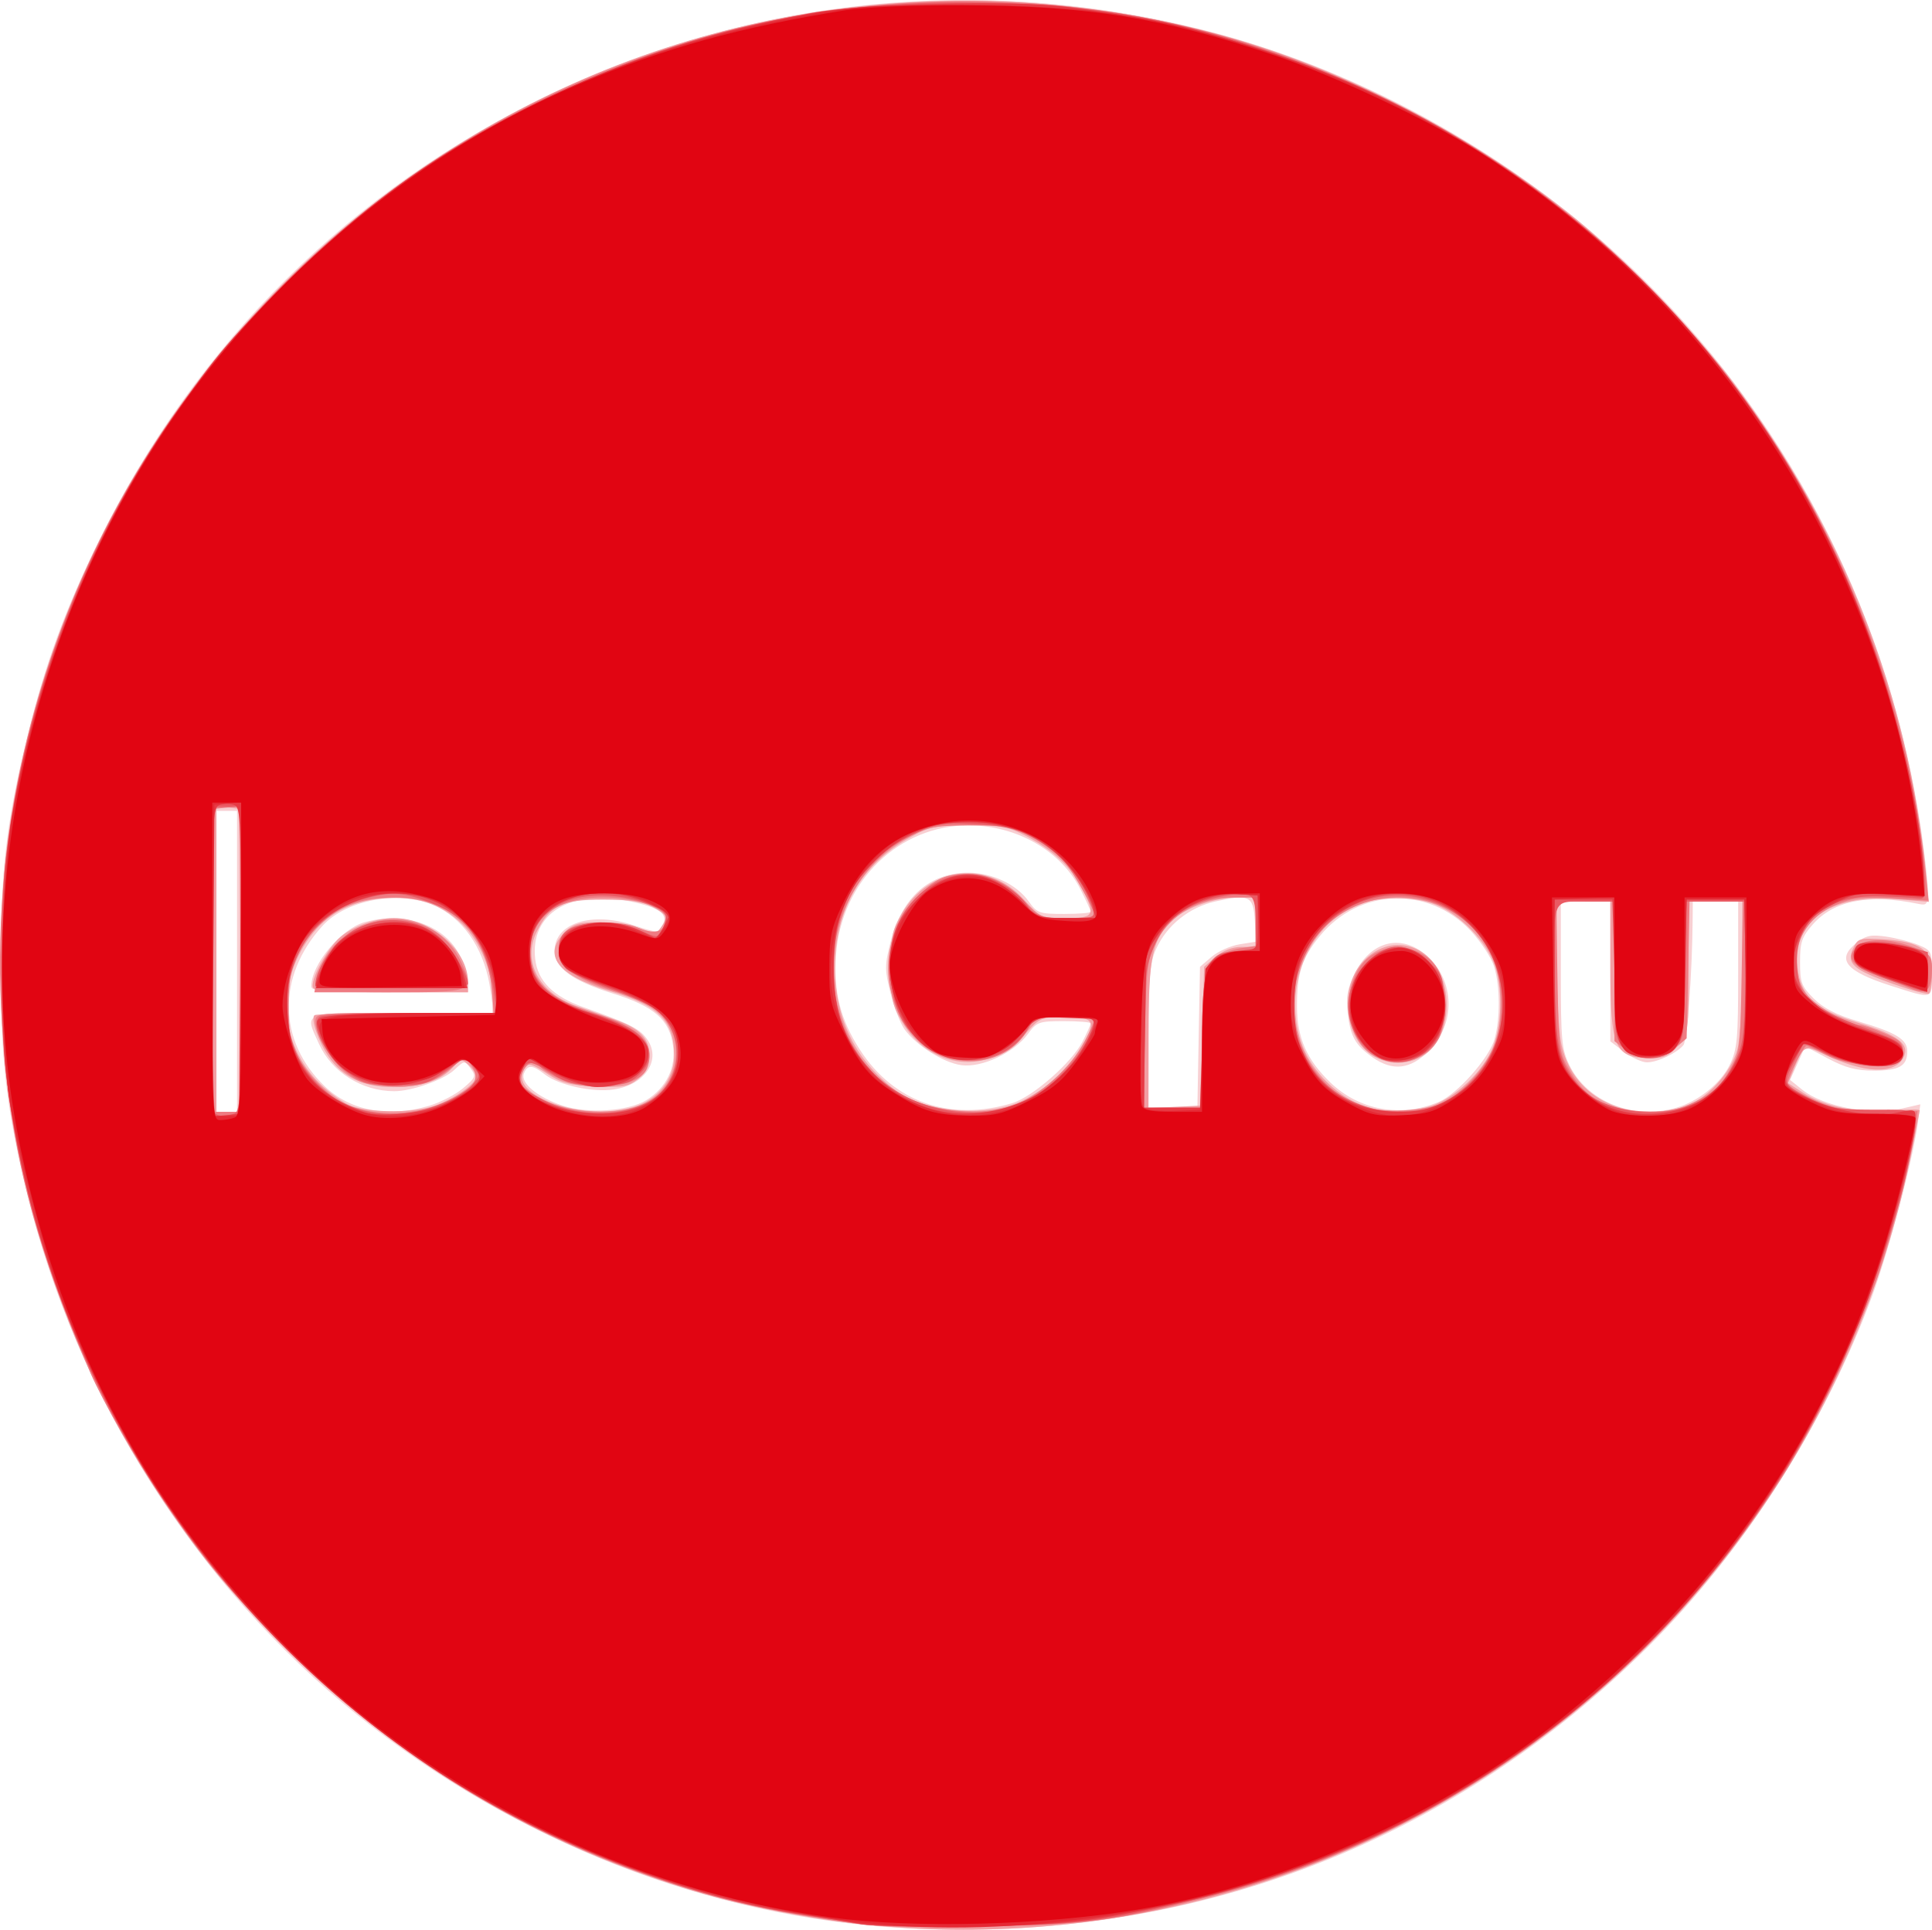 <?xml version="1.0" encoding="UTF-8" standalone="no"?> <svg xmlns:dc="http://purl.org/dc/elements/1.1/" xmlns:cc="http://creativecommons.org/ns#" xmlns:rdf="http://www.w3.org/1999/02/22-rdf-syntax-ns#" xmlns:svg="http://www.w3.org/2000/svg" xmlns="http://www.w3.org/2000/svg" xmlns:sodipodi="http://sodipodi.sourceforge.net/DTD/sodipodi-0.dtd" xmlns:inkscape="http://www.inkscape.org/namespaces/inkscape" width="380.71mm" height="380.346mm" viewBox="0 0 380.71 380.346" version="1.1" id="svg8" sodipodi:docname="crous svg.svg" inkscape:version="0.92.3 (2405546, 2018-03-11)"><defs id="defs2"></defs><g inkscape:label="Calque 1" inkscape:groupmode="layer" id="layer1" transform="translate(367.448,31.707)"><g id="g1081" transform="translate(-263.827,7.56)"><path style="fill:#f8cfd2;stroke-width:0.813" d="M 74.333,340.756 C 36.036,338.624 -2.061,323.753 -33.171,298.791 -64.866,273.361 -88.499,236.061 -98.244,196.085 c -4.177,-17.134 -5.228,-26.189 -5.228,-45.056 0,-18.832 1.052,-27.925 5.197,-44.929 3.514,-14.416 7.351,-24.931 14.151,-38.774 C -65.013,28.417 -34.358,-1.98 4.445,-20.493 45.086,-39.884 89.809,-44.368 133.313,-33.413 c 32.203,8.109 63.368,25.806 87.247,49.543 29.391,29.216 48.328,66.986 54.446,108.592 0.698,4.75 1.27,9.968 1.27,11.596 0,2.638 -0.198,2.918 -1.828,2.581 -9.803,-2.024 -16.695,-0.691 -20.839,4.029 -2.177,2.48 -2.524,3.497 -2.524,7.397 0,4.037 0.289,4.812 2.694,7.217 1.907,1.907 4.459,3.217 8.736,4.485 7.533,2.233 9.699,3.556 9.699,5.923 0,2.887 -1.575,3.801 -6.549,3.801 -3.533,0 -5.638,-0.554 -9.08,-2.391 l -4.481,-2.391 -1.491,3.308 -1.491,3.308 2.405,1.935 c 4.153,3.341 13.588,5.104 19.74,3.688 l 3.52,-0.81 -0.574,4.195 c -0.944,6.891 -5.703,24.839 -8.881,33.49 -9.293,25.297 -25.504,50.671 -44.304,69.346 -39.271,39.01 -90.786,58.441 -146.691,55.328 z M -56.91,150.217 v -29.662 h -2.032 -2.032 v 29.662 29.662 h 2.032 2.032 z m 37.844,28.47 c 2.204,-0.655 5.217,-2.209 6.696,-3.454 2.479,-2.087 2.595,-2.389 1.488,-3.888 -1.193,-1.615 -1.214,-1.613 -3.2,0.253 -2.129,2 -8.385,4.219 -11.872,4.212 -6.342,-0.014 -12.272,-3.743 -14.799,-9.307 -2.926,-6.442 -3.768,-6.128 16.427,-6.128 h 17.955 l -0.573,-4.266 C -7.975,148.446 -11.671,142.508 -17.224,139.599 c -6.823,-3.575 -17.96,-1.791 -22.892,3.668 -8.979,9.939 -8.776,22.688 0.503,31.594 5.023,4.821 12.511,6.216 20.546,3.827 z m -23.216,-23.541 c 0,-4.319 5.858,-11.355 10.536,-12.654 7.645,-2.124 15.313,0.405 18.499,6.1 1,1.788 1.824,4.256 1.832,5.485 l 0.013,2.235 h -15.44 c -12.872,0 -15.44,-0.194 -15.44,-1.166 z m 66.042,22.412 c 3.896,-2.408 5.832,-6.336 5.253,-10.656 -0.695,-5.184 -3.685,-7.796 -11.827,-10.335 -8.03,-2.504 -11.521,-5.056 -11.521,-8.422 0,-5.429 7.222,-7.784 15.525,-5.062 4.865,1.595 4.872,1.595 5.747,-0.04 1.169,-2.184 -0.573,-3.434 -6.497,-4.664 -11.706,-2.43 -19.609,2.394 -18.599,11.353 0.492,4.368 3.507,7.391 9.48,9.507 8.934,3.165 10.976,4.177 12.471,6.179 3.042,4.075 -0.181,9.109 -6.433,10.046 -4.204,0.63 -10.915,-0.835 -13.64,-2.979 -2.438,-1.918 -3.413,-1.949 -4.111,-0.129 -0.709,1.847 2.775,4.708 7.684,6.312 4.983,1.628 12.903,1.094 16.47,-1.111 z m 72.05,0.617 c 4.029,-1.207 11.765,-7.979 13.904,-12.171 0.877,-1.719 1.595,-3.323 1.595,-3.565 0,-0.241 -2.366,-0.439 -5.258,-0.439 -4.94,0 -5.37,0.152 -7.111,2.521 -2.738,3.725 -9.068,6.7 -13.104,6.159 -3.524,-0.473 -8.854,-3.828 -11.205,-7.054 -0.814,-1.117 -2.058,-4.317 -2.765,-7.111 -1.172,-4.637 -1.171,-5.521 0.012,-10.158 2.237,-8.767 7.674,-13.608 15.286,-13.611 4.714,-0.002 9.532,2.286 11.941,5.669 1.636,2.297 2.087,2.456 6.976,2.456 2.875,0 5.227,-0.195 5.227,-0.433 0,-0.238 -0.896,-2.202 -1.992,-4.364 -3.873,-7.643 -12.534,-12.627 -21.993,-12.657 -13.842,-0.044 -25.166,10.985 -26.206,25.522 -0.52,7.267 0.861,12.738 4.723,18.714 6.661,10.306 17.726,14.19 29.969,10.522 z m 84.101,-0.257 c 3.615,-1.525 9.935,-8.646 10.965,-12.356 1.152,-4.15 1.119,-10.31 -0.076,-14.3 -0.529,-1.764 -2.631,-4.975 -4.673,-7.136 -8.361,-8.849 -21.932,-8.338 -29.681,1.119 -3.517,4.292 -4.511,7.373 -4.487,13.906 0.022,6.135 1.94,10.486 6.588,14.953 5.711,5.488 13.92,6.954 21.364,3.814 z m -13.072,-8.79 c -3.414,-2.425 -4.338,-4.078 -4.891,-8.747 -0.365,-3.078 -0.071,-4.748 1.348,-7.68 3.145,-6.496 9.181,-8.038 14.204,-3.628 5.596,4.914 5.795,13.459 0.436,18.818 -3.643,3.643 -7.158,4.035 -11.097,1.237 z m 59.8,9.957 c 4.404,-1.263 8.81,-4.793 10.601,-8.493 1.472,-3.041 1.654,-4.995 1.654,-17.788 v -14.371 h -4.47 -4.47 l -0.029,3.454 c -0.09,10.663 -1.062,23.912 -1.821,24.839 -1.297,1.584 -5.13,3.4 -7.175,3.4 -0.986,0 -3.015,-0.933 -4.51,-2.073 l -2.718,-2.073 v -13.774 -13.774 h -4.876 -4.876 v 14.371 c 0,12.828 0.179,14.741 1.666,17.813 3.513,7.257 12.55,10.897 21.023,8.467 z m -94.052,-13.906 0.257,-13.887 2.277,-1.957 c 1.252,-1.076 3.738,-2.19 5.524,-2.476 l 3.247,-0.519 -0.242,-4.149 c -0.285,-4.889 -1.083,-5.277 -7.774,-3.78 -5.172,1.157 -9.538,4.659 -11.675,9.361 -1.246,2.742 -1.483,5.477 -1.498,17.276 l -0.018,14.018 h 4.822 4.822 z m 136.488,-10.123 c -9.055,-2.887 -10.957,-5.254 -6.829,-8.501 1.844,-1.45 2.847,-1.655 5.892,-1.201 2.018,0.301 4.858,1.042 6.311,1.648 2.53,1.054 2.641,1.289 2.641,5.611 0,5.198 0.322,5.1 -8.014,2.443 z" id="path1095" inkscape:connector-curvature="0"></path><path style="fill:#f29ea3;stroke-width:0.813" d="M 75.145,340.743 C 7.546,336.789 -53.31,296.388 -83.927,235.139 c -8.765,-17.534 -15.501,-39.569 -18.19,-59.505 -1.773,-13.143 -1.778,-36.028 -0.011,-49.123 C -94.638,71.001 -63.436,21.8 -16.278,-8.861 27.593,-37.385 81.186,-46.16 133.25,-33.343 c 25.124,6.185 52.13,19.819 73.545,37.13 8.991,7.268 24.151,23.004 31.071,32.253 21.79,29.12 34.5,61.497 38.053,96.936 l 0.553,5.513 -6.475,-0.54 c -13.267,-1.106 -20.881,4.619 -19.269,14.492 0.792,4.853 3.958,7.494 11.881,9.911 7.871,2.401 10.244,4.25 8.833,6.886 -1.789,3.344 -7.832,3.053 -15.714,-0.755 -3.711,-1.793 -3.962,-1.676 -5.75,2.673 l -1.258,3.06 3.011,1.933 c 4.26,2.735 10.736,4.034 17.346,3.48 3.066,-0.257 5.575,-0.272 5.575,-0.033 0,0.239 -0.754,4.149 -1.676,8.689 -18.896,93.071 -103.145,157.998 -197.829,152.46 z m -131.436,-190.73 -0.213,-29.865 -2.235,-0.257 -2.235,-0.257 v 30.122 30.122 h 2.448 2.448 z m 38.255,28.693 c 3.894,-1.374 8.259,-4.419 8.259,-5.762 0,-0.517 -0.672,-1.548 -1.493,-2.292 -1.4,-1.267 -1.591,-1.242 -3.047,0.393 -2.361,2.649 -6.255,3.958 -11.779,3.958 -5.876,0 -9.966,-1.928 -12.769,-6.018 -2.005,-2.926 -3.544,-7.4 -2.802,-8.143 0.257,-0.257 8.269,-0.467 17.804,-0.467 h 17.337 v -2.697 c 0,-5.397 -2.426,-11.353 -6.042,-14.835 -4.189,-4.033 -9.167,-5.617 -15.774,-5.018 -6.294,0.571 -10.913,3.07 -14.305,7.738 -6.602,9.086 -5.838,20.882 1.848,28.554 2.089,2.085 5.079,4.197 6.643,4.693 4.119,1.305 12.274,1.252 16.12,-0.105 z m -23.854,-23.23 c -0.794,-1.285 2.698,-7.825 5.385,-10.086 2.504,-2.107 6.999,-3.695 10.481,-3.703 7.226,-0.016 14.622,6.333 14.622,12.551 v 2.072 h -14.986 c -9.38,0 -15.179,-0.312 -15.502,-0.835 z m 63.142,23.449 c 4.733,-1.418 7.979,-5.521 7.979,-10.086 0,-6.873 -3.007,-9.897 -12.695,-12.769 -10.284,-3.049 -13.375,-7.081 -8.877,-11.578 1.68,-1.68 2.773,-1.995 6.934,-1.995 2.716,0 6.291,0.565 7.944,1.256 2.774,1.159 3.085,1.147 4.037,-0.155 1.503,-2.056 1.318,-2.529 -1.609,-4.112 -1.932,-1.045 -4.532,-1.432 -9.689,-1.443 -8.1,-0.017 -10.568,1.179 -13.149,6.371 -2.877,5.788 0.455,12.026 7.796,14.595 1.904,0.666 5.247,1.844 7.43,2.617 5.147,1.822 7.002,3.736 7.002,7.224 0,2.07 -0.574,3.237 -2.235,4.545 -1.936,1.525 -3.057,1.723 -8.389,1.481 -5.13,-0.232 -6.737,-0.664 -9.654,-2.595 -2.782,-1.841 -3.642,-2.091 -4.195,-1.219 -1.197,1.888 -0.745,3.48 1.441,5.073 4.689,3.419 13.645,4.673 19.928,2.791 z m 76.742,-1.318 c 4.743,-2.431 8.35,-5.661 11.013,-9.859 3.606,-5.685 3.249,-6.561 -2.675,-6.561 -4.848,0 -5.056,0.091 -8.062,3.506 -7.107,8.074 -18.612,6.854 -24.147,-2.561 -1.956,-3.328 -2.228,-4.63 -2.228,-10.697 0,-6.067 0.271,-7.369 2.228,-10.697 5.468,-9.302 16.843,-10.589 24.008,-2.715 3.248,3.569 3.453,3.66 8.254,3.66 5.662,0 5.942,-0.507 3.223,-5.835 -2.117,-4.149 -5.633,-7.463 -10.896,-10.269 -3.531,-1.883 -5.021,-2.167 -11.377,-2.174 -6.594,-0.007 -7.742,0.23 -11.66,2.4 -9.624,5.331 -14.751,14.238 -14.751,25.629 0,10.313 4.254,18.729 12.398,24.528 5.861,4.173 18.143,4.992 24.672,1.645 z m 79.585,1.363 c 4.579,-1.153 10.234,-6.079 12.608,-10.982 2.254,-4.656 2.452,-12.948 0.425,-17.772 -2.022,-4.812 -7.399,-9.897 -12.122,-11.466 -4.694,-1.559 -11.926,-1.197 -15.767,0.789 -6.661,3.444 -11.02,10.816 -11.119,18.804 -0.08,6.418 1.932,11.431 6.314,15.731 5.277,5.179 11.945,6.839 19.661,4.896 z m -11.745,-10.935 c -4.629,-3.895 -5.226,-12.594 -1.194,-17.387 5.471,-6.502 14.487,-3.959 16.417,4.631 1.119,4.978 -0.215,10.254 -3.235,12.794 -3.394,2.856 -8.568,2.839 -11.988,-0.039 z m 62.09,10.941 c 4.475,-1.229 9.631,-6.711 10.845,-11.53 0.516,-2.05 0.939,-9.417 0.939,-16.37 v -12.643 h -5.282 -5.282 v 12.94 c 0,12.736 -0.033,12.98 -2.104,15.44 -1.675,1.99 -2.738,2.5 -5.216,2.5 -7.31,0 -8.121,-1.821 -8.121,-18.244 v -12.636 h -5.282 -5.282 v 11.672 c 0,6.42 0.373,13.639 0.829,16.042 2,10.545 12.264,16.041 23.957,12.829 z m -94.674,-14.001 0.406,-13.685 2.28,-1.959 c 1.455,-1.25 3.294,-1.959 5.079,-1.959 h 2.799 v -4.876 -4.876 h -3.555 c -4.397,0 -9.983,1.907 -12.579,4.294 -4.268,3.925 -4.958,7.078 -4.977,22.765 l -0.018,14.463 5.079,-0.242 5.079,-0.242 z m 136.236,-10.289 c -7.953,-2.818 -9.308,-4.005 -7.956,-6.97 0.938,-2.059 1.211,-2.14 6.119,-1.828 7.163,0.456 9.441,2.082 9.441,6.737 0,1.975 -0.274,3.755 -0.609,3.956 -0.335,0.201 -3.482,-0.652 -6.994,-1.896 z" id="path1093" inkscape:connector-curvature="0"></path><path style="fill:#ee7b82;stroke-width:0.813" d="M 57.607,338.78 C 42.618,336.306 34.971,334.348 22.061,329.677 -4.243,320.159 -26.815,305.831 -46.834,285.942 -58.126,274.724 -63.333,268.495 -71.3,256.674 -76.43,249.062 -83.489,236.73 -85.796,231.35 -97.193,204.767 -101.528,187.685 -103.208,162.746 -108.059,90.707 -69.78,20.737 -5.966,-14.999 42.556,-42.171 102.142,-46.61 153.3,-26.864 c 45.387,17.518 81.051,49.528 102.554,92.044 10.884,21.52 17.642,44.402 19.987,67.669 l 0.543,5.386 -7.183,-0.41 c -6.161,-0.351 -7.77,-0.157 -11.308,1.365 -6.951,2.99 -9.715,10.833 -5.979,16.962 1.501,2.462 8.449,6.63 11.088,6.652 0.522,0.004 2.649,0.737 4.727,1.628 3.337,1.431 3.749,1.882 3.521,3.86 -0.255,2.214 -0.324,2.24 -5.946,2.18 -4.163,-0.044 -6.606,-0.535 -9.11,-1.828 -1.882,-0.972 -3.611,-1.768 -3.844,-1.768 -0.568,0 -3.706,6.204 -3.706,7.326 0,0.489 2.103,1.875 4.673,3.08 4.004,1.876 5.836,2.208 12.799,2.319 l 8.126,0.129 -0.257,2.309 c -0.641,5.758 -4.663,21.784 -7.608,30.316 -3.915,11.341 -12.737,29.882 -18.629,39.151 -26.443,41.604 -66.981,71.362 -113.281,83.159 -18.614,4.743 -24.14,5.443 -45.508,5.771 -17.636,0.27 -20.638,0.112 -31.353,-1.656 z M -16.307,178.129 c 6.237,-2.688 7.593,-4.614 5.377,-7.644 -1.137,-1.554 -1.181,-1.552 -3.047,0.156 -3.792,3.47 -7.084,4.55 -12.875,4.223 -4.426,-0.25 -6.009,-0.733 -8.417,-2.57 -3.126,-2.385 -6.201,-7.473 -6.201,-10.262 0,-1.617 0.427,-1.658 17.585,-1.658 h 17.585 l -0.429,-4.732 C -7.739,144.505 -14.867,137.679 -25.529,137.639 c -6.37,-0.024 -10.398,1.287 -14.35,4.67 -5.257,4.5 -6.853,8.328 -6.857,16.442 -0.002,5.164 0.377,7.625 1.503,9.752 1.926,3.637 5.96,7.927 8.903,9.468 5.357,2.805 13.727,2.872 20.021,0.16 z m -24.843,-24.429 c 1.619,-8.096 10.725,-13.481 19.018,-11.248 4.311,1.161 7.625,3.988 9.469,8.077 2.578,5.717 2.416,5.783 -14.255,5.783 h -14.755 z m -14.947,-3.941 v -30.119 l -2.641,0.255 -2.641,0.255 -0.213,29.865 -0.213,29.865 h 2.854 2.854 z m 79.371,28.545 c 7.154,-3.248 8.598,-13.254 2.637,-18.27 -1.362,-1.146 -5.01,-2.853 -8.106,-3.794 -7.494,-2.276 -10.855,-4.587 -11.161,-7.675 -0.404,-4.083 1.379,-5.529 7.281,-5.905 3.595,-0.229 6.176,0.073 8.338,0.977 3.43,1.433 5.343,0.725 5.343,-1.977 0,-1.982 -6.276,-4.04 -12.318,-4.04 -9.734,0 -15.115,4.54 -14.27,12.039 0.576,5.114 4.054,8.108 12.491,10.754 9.256,2.903 12.213,6.018 10.342,10.895 -1.415,3.687 -11.01,4.887 -17.07,2.135 -1.844,-0.838 -3.603,-1.927 -3.908,-2.42 -0.929,-1.503 -2.586,-1.006 -3.526,1.056 -0.97,2.13 -0.123,3.316 3.832,5.368 5.496,2.85 14.827,3.248 20.095,0.856 z m 72.851,0.28 c 4.875,-1.661 11.469,-7.597 14.009,-12.61 1.093,-2.156 1.987,-4.116 1.987,-4.354 0,-0.238 -2.651,-0.431 -5.892,-0.428 -5.682,0.005 -5.941,0.091 -7.266,2.421 -4.447,7.815 -16.102,8.418 -22.487,1.164 -7.037,-7.995 -6.745,-19.624 0.686,-27.266 2.778,-2.857 4.491,-3.911 7.035,-4.328 5.282,-0.866 9.942,0.795 13.801,4.92 3.306,3.534 3.417,3.579 8.736,3.579 2.963,0 5.387,-0.195 5.387,-0.433 0,-1.076 -4.171,-8.509 -5.983,-10.662 -1.105,-1.313 -3.96,-3.468 -6.343,-4.789 -3.947,-2.186 -5.022,-2.401 -12.054,-2.401 -6.426,0 -8.36,0.315 -11.535,1.879 -7.892,3.887 -13.549,11.723 -15.254,21.129 -1.889,10.415 2.426,22.367 10.22,28.312 6.324,4.823 17.198,6.508 24.953,3.865 z m 84.671,-0.545 c 3.727,-1.949 7.785,-6.301 9.65,-10.351 2.375,-5.154 2.256,-13.653 -0.264,-18.899 -4.855,-10.107 -17.428,-14.158 -27.729,-8.934 -15.858,8.042 -14.411,32.683 2.285,38.913 3.811,1.422 12.718,1.017 16.058,-0.729 z m -13.608,-9.185 c -6.675,-3.622 -6.567,-16.767 0.166,-20.249 4.666,-2.413 10.331,-0.788 12.609,3.617 0.678,1.311 1.233,4.249 1.233,6.528 0,2.279 -0.555,5.217 -1.233,6.528 -2.276,4.402 -8.199,6.06 -12.775,3.577 z m 63.432,8.914 c 3.144,-1.567 4.807,-3.084 6.458,-5.892 2.169,-3.689 2.23,-4.144 2.491,-18.612 l 0.268,-14.831 h -5.263 -5.263 l -0.287,13.479 -0.287,13.479 -2.28,1.961 c -2.847,2.448 -6.894,2.562 -9.8,0.277 l -2.141,-1.684 v -13.756 -13.756 h -5.753 -5.753 l 0.268,14.831 c 0.262,14.531 0.313,14.909 2.528,18.676 3.264,5.552 7.686,7.776 15.662,7.876 3.754,0.047 5.923,-0.438 9.154,-2.048 z m -97.22,-12.591 c 0.249,-13.484 0.313,-13.934 2.183,-15.446 1.059,-0.857 3.345,-1.785 5.079,-2.062 l 3.153,-0.504 v -4.772 -4.772 h -4.377 c -6.563,0 -12.394,3.294 -15.084,8.522 -1.935,3.76 -2.08,4.89 -2.361,18.464 l -0.3,14.459 h 5.726 5.726 z m 139.22,-9.716 c -0.894,-0.407 -3.694,-1.493 -6.223,-2.413 -5.346,-1.944 -6.508,-3.755 -3.813,-5.938 2.049,-1.659 6.877,-1.373 11.864,0.705 2.14,0.891 2.641,1.558 2.641,3.513 0,4.722 -1.049,5.692 -4.47,4.133 z" id="path1091" inkscape:connector-curvature="0"></path><path style="fill:#ea5a63;stroke-width:0.813" d="m 66.206,340.016 c -1.788,-0.381 -6.359,-1.117 -10.158,-1.635 C 40.513,336.261 21.229,330.2 4.445,322.162 -54.375,293.995 -94.772,237.302 -102.442,172.159 c -1.185,-10.061 -1.197,-32.479 -0.024,-42.258 5.305,-44.206 25.335,-84.725 57.046,-115.402 15.428,-14.924 30.108,-25.108 49.865,-34.592 26.81,-12.87 52.045,-18.677 81.265,-18.7 25.195,-0.02 43.886,3.255 66.231,11.605 26.859,10.037 48.782,24.084 68.749,44.051 21.501,21.501 35.944,44.893 45.83,74.228 4.789,14.21 8.387,31.038 9.08,42.467 0.247,4.075 0.128,4.45 -1.354,4.253 -0.894,-0.119 -4.193,-0.302 -7.332,-0.406 -10.74,-0.356 -17.084,4.989 -16.421,13.835 0.483,6.439 2.086,7.839 14.204,12.412 5.841,2.204 6.704,2.782 6.704,4.487 0,1.422 -0.569,2.1 -2.08,2.479 -3.346,0.84 -9.003,-0.139 -13.409,-2.319 l -4.093,-2.026 -1.966,3.88 c -2.206,4.354 -2.238,4.289 3.67,7.375 3.136,1.638 4.842,1.912 11.984,1.927 9.79,0.02 9.287,-0.858 6.724,11.718 -2.204,10.815 -8.932,30.19 -14.561,41.934 -24.309,50.715 -70.04,88.143 -124.156,101.615 -18.997,4.729 -24.324,5.405 -44.959,5.707 -10.503,0.154 -20.56,-0.033 -22.348,-0.413 z M -57.383,180.198 c 1.14,-0.437 1.285,-3.885 1.285,-30.474 v -29.981 h -2.844 -2.844 v 29.933 c 0,16.463 0.244,30.176 0.542,30.474 0.675,0.675 2.181,0.693 3.861,0.049 z m 41.228,-2.096 c 2.079,-0.883 4.559,-2.434 5.512,-3.448 1.689,-1.798 1.695,-1.888 0.239,-3.687 l -1.493,-1.843 -3.882,2.736 c -3.554,2.505 -4.386,2.736 -9.841,2.736 -5.323,0 -6.333,-0.263 -9.466,-2.465 -4.214,-2.962 -7.601,-9.676 -5.539,-10.98 0.653,-0.413 8.779,-0.756 18.059,-0.763 l 16.872,-0.012 -0.488,-3.454 c -1.447,-10.242 -5.135,-15.498 -12.921,-18.411 -5.439,-2.035 -7.7,-2.109 -13.329,-0.438 -8.174,2.427 -13.805,9.667 -14.528,18.68 -1.42,17.686 14.1,28.442 30.805,21.349 z m -25.315,-23.362 c 0,-3.25 4.276,-9.027 8.126,-10.98 5.468,-2.773 12.425,-1.993 16.531,1.855 2.268,2.125 5.411,7.377 5.411,9.039 0,0.554 -5.169,0.845 -15.034,0.845 -8.783,0 -15.034,-0.316 -15.034,-0.76 z m 65.091,23.445 c 7.421,-3.713 8.258,-13.875 1.546,-18.769 -1.117,-0.815 -5.095,-2.563 -8.838,-3.885 -3.744,-1.322 -7.492,-3.023 -8.33,-3.781 -1.532,-1.387 -2.01,-4.829 -0.901,-6.49 2.049,-3.069 9.915,-3.662 15.422,-1.162 3.371,1.53 3.466,1.531 4.266,0.036 0.45,-0.841 0.819,-2.072 0.819,-2.735 0,-1.823 -7.042,-4.154 -12.596,-4.17 -8.851,-0.025 -14.212,4.373 -14.218,11.662 -0.004,5.157 4.102,9.085 12.011,11.487 7.737,2.35 11.077,4.629 11.388,7.769 0.176,1.78 -0.335,2.979 -1.896,4.444 -1.868,1.753 -2.872,2.003 -7.962,1.984 -4.934,-0.018 -6.349,-0.36 -9.262,-2.235 -4.124,-2.655 -4.77,-2.713 -5.936,-0.536 -1.135,2.121 -0.076,3.51 4.426,5.807 6.136,3.13 14.473,3.368 20.06,0.573 z m 71.462,0.887 c 6.833,-1.898 14.678,-9.482 16.61,-16.055 0.523,-1.779 0.376,-1.828 -5.437,-1.828 -5.743,0 -6.029,0.092 -7.379,2.378 -4.054,6.863 -14.397,8.24 -20.886,2.78 -4.282,-3.603 -6.059,-7.975 -6.059,-14.91 0,-4.7 0.406,-6.862 1.774,-9.446 3.323,-6.278 9.748,-9.844 15.753,-8.744 3.487,0.639 8.276,3.824 9.672,6.431 0.994,1.857 1.525,2.007 7.087,2.007 5.86,0 5.998,-0.046 5.448,-1.828 -1.83,-5.932 -6.385,-11.297 -12.068,-14.214 -3.256,-1.672 -5.654,-2.201 -11.27,-2.486 -6.728,-0.342 -7.429,-0.217 -12.35,2.205 -10.179,5.011 -15.3,13.738 -15.3,26.075 0,8.817 2.136,14.677 7.419,20.36 6.417,6.902 17.538,9.9 26.986,7.275 z m 84.267,-0.437 c 10.2,-4.262 15.342,-15.473 12.131,-26.447 -3.206,-10.956 -14.565,-17.322 -25.327,-14.193 -14.314,4.161 -19.761,23.109 -10.028,34.878 5.122,6.194 15.831,8.851 23.224,5.762 z m -11.991,-9.846 c -6.507,-4.333 -7.111,-13.393 -1.252,-18.775 3.982,-3.658 7.549,-3.615 11.647,0.141 2.937,2.692 3.035,2.961 3.035,8.33 0,4.28 -0.372,6.046 -1.625,7.727 -2.963,3.973 -8.044,5.083 -11.806,2.578 z m 61.053,10.153 c 4.516,-1.532 7.148,-3.833 9.463,-8.277 2.079,-3.99 2.202,-4.881 2.496,-18.213 l 0.31,-14.018 h -6.175 -6.175 v 13.446 c 0,13.192 -0.038,13.483 -1.995,15.44 -1.377,1.377 -2.898,1.995 -4.913,1.995 -2.015,0 -3.536,-0.618 -4.913,-1.995 -1.957,-1.957 -1.995,-2.248 -1.995,-15.44 v -13.446 h -5.6 c -6.789,0 -6.414,-0.964 -6.165,15.847 0.19,12.834 0.777,15.461 4.517,20.215 3.75,4.767 13.904,6.902 21.145,4.446 z m -95.162,-12.512 c 0,-16.245 0.853,-18.244 7.787,-18.244 h 2.778 v -5.308 c 0,-6.313 -0.491,-6.68 -7.154,-5.357 -6.629,1.317 -10.721,4.445 -12.934,9.887 -1.61,3.959 -1.806,5.895 -1.828,18.046 l -0.025,13.612 h 5.689 5.689 z m 136.223,-12.245 c -3.071,-1.045 -6.088,-2.319 -6.704,-2.83 -1.331,-1.104 -1.477,-3.665 -0.253,-4.422 1.472,-0.91 5.902,-0.736 9.923,0.39 l 3.837,1.074 v 3.958 c 0,2.177 -0.274,3.907 -0.609,3.844 -0.335,-0.062 -3.122,-0.969 -6.194,-2.014 z" id="path1089" inkscape:connector-curvature="0"></path><path style="fill:#e73a44;stroke-width:0.813" d="m 65.8,339.933 c -2.458,-0.42 -8.126,-1.355 -12.596,-2.076 -23.621,-3.814 -50.573,-14.68 -72.326,-29.16 -45.778,-30.472 -76.496,-80.684 -83.268,-136.111 -1.235,-10.106 -1.035,-35.03 0.365,-45.691 3.681,-28.015 14.93,-57.795 30.62,-81.062 9.561,-14.179 12.198,-17.378 24.183,-29.339 C -31.231,0.534 -17.247,-9.446 2.819,-19.219 20.917,-28.033 36.013,-32.962 56.454,-36.731 c 9.807,-1.808 39.152,-2.526 49.78,-1.217 32.252,3.972 60.111,14.122 85.933,31.31 35.149,23.397 60.944,57.453 74.489,98.344 5.144,15.531 8.808,33.256 8.808,42.619 v 3.216 l -6.704,-0.438 c -6.22,-0.407 -7.027,-0.272 -11.174,1.868 -3.594,1.855 -4.845,3.064 -6.387,6.173 -4.139,8.345 0.403,14.606 13.701,18.884 5.313,1.709 6.501,2.542 6.501,4.557 0,3.245 -8.637,3.003 -15.48,-0.434 l -3.954,-1.986 -1.567,2.59 c -3.188,5.268 -3.061,5.889 1.67,8.158 6,2.877 13.305,4.155 18.015,3.15 3.465,-0.739 3.754,-0.677 3.754,0.802 0,3.93 -3.617,18.718 -7.264,29.693 -15.589,46.923 -47.678,84.947 -91.209,108.081 -13.607,7.231 -32.532,14.171 -46.991,17.231 -17.752,3.757 -21.812,4.218 -39.82,4.52 -10.057,0.169 -20.296,-0.037 -22.754,-0.457 z M -56.291,150.105 c 0.194,-27.439 0.091,-30.227 -1.13,-30.696 -0.739,-0.283 -2.023,-0.3 -2.854,-0.036 -1.437,0.456 -1.511,1.963 -1.511,30.951 v 30.471 l 2.641,-0.255 2.641,-0.255 z m 39.513,28.545 c 3.962,-1.66 7.814,-4.472 7.814,-5.705 0,-0.517 -0.727,-1.598 -1.616,-2.402 -1.563,-1.415 -1.715,-1.393 -4.673,0.655 -4.25,2.944 -10.274,4.234 -14.434,3.092 -6.438,-1.767 -9.345,-4.636 -11.306,-11.16 -0.46,-1.531 -0.108,-1.771 3.274,-2.235 2.084,-0.286 10.189,-0.519 18.01,-0.519 h 14.221 l -0.489,-4.126 C -7.852,140.406 -21.858,132.417 -35.663,139.315 c -7.8,3.898 -11.496,10.145 -11.496,19.434 0,10.702 5.199,17.851 15.44,21.232 2.91,0.961 11.24,0.218 14.94,-1.332 z m -24.692,-23.583 c 0,-1.154 2.661,-6.594 3.891,-7.954 4.284,-4.737 13.916,-6.16 18.871,-2.788 3.325,2.263 5.454,5.085 6.438,8.533 l 0.754,2.641 h -14.977 c -8.237,0 -14.977,-0.195 -14.977,-0.432 z m 64.82,23.446 c 4.115,-2.018 6.693,-6.09 6.693,-10.569 0,-5.557 -4.026,-9.33 -13.409,-12.568 -8.401,-2.899 -10.158,-4.143 -10.158,-7.19 0,-3.204 2.593,-5.094 7.554,-5.505 3.848,-0.319 6.585,0.377 11.293,2.873 0.309,0.164 1.146,-0.833 1.861,-2.214 l 1.299,-2.512 -4.299,-2.001 c -10.882,-5.066 -23.396,-0.197 -23.396,9.104 0,6.567 2.89,9.619 11.783,12.447 6.302,2.004 10.919,4.793 11.453,6.919 1.005,4.005 -3.741,7.687 -9.929,7.703 -2.496,0.007 -8.15,-2.122 -10.97,-4.13 -1.337,-0.952 -2.543,-1.6 -2.68,-1.439 -0.137,0.161 -0.696,1.149 -1.242,2.197 -3.235,6.211 14.951,11.398 24.147,6.887 z m 75.42,-1.037 c 5.015,-2.289 9.253,-6.51 12.03,-11.982 2.06,-4.058 1.807,-4.307 -4.382,-4.307 -5.677,0 -5.718,0.016 -9.142,3.577 -5.228,5.437 -12.163,6.461 -17.973,2.654 -5.154,-3.377 -8.556,-12.379 -7.373,-19.505 0.75,-4.517 2.046,-6.841 5.886,-10.558 6.038,-5.845 13.245,-5.568 19.566,0.754 3.541,3.541 3.628,3.575 9.244,3.575 h 5.67 l -0.541,-2.156 c -0.298,-1.186 -1.615,-3.718 -2.929,-5.626 -5.131,-7.457 -12.199,-11.111 -21.492,-11.111 -7.757,0 -12.91,2.088 -18.331,7.428 -6.174,6.082 -8.367,11.644 -8.367,21.218 0,8.728 2.247,14.943 7.393,20.444 8.071,8.628 19.528,10.714 30.74,5.596 z m 131.758,0.697 c 4.099,-1.984 7.956,-6.755 9.202,-11.383 0.457,-1.698 0.73,-8.864 0.607,-15.925 l -0.224,-12.838 h -5.689 -5.689 l -0.406,13.992 c -0.456,15.694 -0.673,16.291 -6.199,17.033 -2.408,0.323 -3.658,0.032 -5.191,-1.207 -1.978,-1.599 -2.027,-1.922 -2.425,-15.725 l -0.406,-14.092 h -5.689 -5.689 l 0.026,14.628 c 0.028,15.617 0.424,17.475 4.742,22.222 5.223,5.742 15.066,7.151 23.029,3.296 z m -49.508,-0.245 c 6.743,-3.433 10.832,-9.754 11.401,-17.627 1.174,-16.236 -14.692,-28.158 -28.697,-21.563 -5.062,2.383 -7.858,4.979 -10.283,9.549 -2.641,4.976 -2.717,15.826 -0.143,20.622 3.869,7.21 10.05,10.889 18.376,10.938 4.258,0.025 6.385,-0.412 9.345,-1.919 z m -12.486,-8.55 c -0.93,-0.397 -2.667,-1.882 -3.86,-3.299 -4.253,-5.054 -2.329,-14.462 3.583,-17.519 10.174,-5.261 17.938,11.336 9.06,19.37 -1.903,1.723 -6.403,2.465 -8.783,1.449 z m -35.284,-2.527 c 0,-16.68 0.656,-18.128 8.533,-18.848 2.436,-0.223 2.438,-0.227 2.438,-5.505 v -5.282 l -4.063,-0.235 c -5.56,-0.322 -12.077,2.979 -15.435,7.819 l -2.443,3.521 -0.252,15.373 -0.252,15.373 h 5.738 5.738 z m 136.176,-12.886 c -6.69,-2.305 -8.423,-3.737 -7.484,-6.184 0.473,-1.231 1.292,-1.38 5.675,-1.028 7.349,0.59 8.659,1.487 8.659,5.932 0,1.996 -0.091,3.6 -0.203,3.565 -0.112,-0.035 -3.103,-1.063 -6.647,-2.284 z" id="path1087" inkscape:connector-curvature="0"></path><path style="fill:#e52934;stroke-width:0.813" d="M 61.736,339.112 C 4.604,330.699 -41.152,301.808 -72.775,254.178 c -6.041,-9.099 -14.418,-25.812 -18.708,-37.324 -3.233,-8.675 -8.493,-28.75 -10.266,-39.175 -1.668,-9.81 -1.406,-45.62 0.406,-55.498 3.683,-20.081 9.441,-37.979 17.645,-54.854 9.524,-19.589 20.196,-34.439 36.533,-50.837 27.496,-27.599 61.397,-45.15 101.586,-52.595 10.656,-1.974 13.611,-2.182 30.881,-2.178 26.719,0.007 41.624,2.414 63.793,10.302 58.756,20.907 101.7,66.148 119.411,125.795 3.375,11.366 6.956,30.289 6.956,36.754 v 2.761 l -6.853,-0.36 c -5.883,-0.309 -7.381,-0.104 -10.587,1.448 -5.534,2.679 -8.159,6.55 -8.159,12.03 0,4.249 0.152,4.558 3.907,7.958 2.957,2.677 5.407,3.99 10.072,5.399 6.956,2.1 8.974,4.021 6.337,6.031 -2.212,1.686 -8.492,0.92 -13.737,-1.675 -2.225,-1.101 -4.346,-1.815 -4.714,-1.588 -0.868,0.537 -3.897,6.471 -3.897,7.636 0,0.493 2.468,2.054 5.485,3.47 4.908,2.303 6.277,2.575 13.002,2.59 5.087,0.011 7.517,0.317 7.517,0.945 0,4.109 -5.952,26.41 -9.837,36.859 -3.094,8.321 -10.781,23.934 -15.604,31.693 -23.028,37.047 -55.147,63.517 -95.644,78.821 -27.622,10.439 -63.456,14.582 -91.017,10.524 z M -56.098,149.759 v -30.932 l -2.641,0.255 -2.641,0.255 -0.213,30.677 -0.213,30.677 h 2.854 2.854 z m 40.423,28.471 c 5.872,-2.934 7.365,-4.447 6.203,-6.288 -1.801,-2.854 -3.21,-2.973 -6.4,-0.54 -2.534,1.933 -4.039,2.397 -8.61,2.655 -7.112,0.402 -11.794,-1.638 -14.4,-6.275 -2.999,-5.336 -2.557,-6.28 3.22,-6.884 2.747,-0.287 10.61,-0.522 17.472,-0.522 h 12.477 v -2.697 c 0,-7.68 -5.036,-15.978 -11.636,-19.173 -4.548,-2.202 -12.607,-2.277 -17.266,-0.161 -8.837,4.014 -12.965,11.376 -12.351,22.031 0.233,4.05 0.93,7.219 2.076,9.446 5.191,10.09 18.3,13.863 29.216,8.408 z m -24.927,-25.372 c 1.1,-3.853 3.269,-6.397 7.248,-8.501 8.45,-4.468 19.104,-0.054 20.842,8.636 l 0.501,2.506 H -26.684 -41.356 Z m 63.262,26.244 c 5.042,-2.572 7.384,-5.963 7.384,-10.691 0,-2.368 -0.55,-4.869 -1.334,-6.066 -1.768,-2.698 -6.847,-5.599 -13.313,-7.604 -2.894,-0.897 -6.085,-2.212 -7.091,-2.921 -3.272,-2.306 -1.992,-6.915 2.339,-8.425 3.759,-1.31 6.581,-1.11 10.992,0.781 l 3.917,1.679 1.459,-1.802 c 1.963,-2.424 1.548,-3.266 -2.667,-5.416 -7.302,-3.724 -18.893,-1.754 -22.153,3.765 -1.775,3.005 -1.846,9.667 -0.129,12.119 1.448,2.067 6.882,4.975 13.103,7.011 6.053,1.981 8.376,4.037 8.376,7.414 0,3.585 -2.988,5.244 -9.443,5.244 -3.662,0 -5.563,-0.517 -8.967,-2.438 -2.376,-1.341 -4.464,-2.438 -4.64,-2.438 -0.176,0 -0.795,1.146 -1.375,2.547 -0.943,2.278 -0.889,2.674 0.511,3.746 6.605,5.057 16.905,6.62 23.031,3.495 z m 73.793,-0.239 c 5.581,-2.178 12.538,-8.639 14.848,-13.791 l 1.56,-3.478 -6.181,-0.24 -6.181,-0.24 -2.388,2.898 c -3.212,3.897 -6.205,5.302 -11.294,5.302 -5.086,0 -8.462,-1.994 -11.621,-6.867 -4.159,-6.414 -4.638,-13.374 -1.359,-19.75 4.544,-8.836 13.981,-11.851 21.054,-6.727 1.832,1.327 3.728,3.155 4.214,4.063 0.775,1.448 1.682,1.651 7.367,1.651 h 6.484 l -1.225,-2.932 c -2.147,-5.139 -6.676,-10.49 -10.741,-12.692 -7.822,-4.236 -18.668,-4.504 -26.206,-0.647 -11.541,5.905 -17.866,23.171 -13.12,35.814 3.683,9.812 8.334,14.632 17.195,17.818 5.928,2.132 11.819,2.071 17.594,-0.183 z m 82.848,0.153 c 4.979,-2.124 8.78,-5.747 11.459,-10.92 4.855,-9.376 1.386,-21.816 -7.782,-27.903 -3.599,-2.39 -5.3,-2.969 -9.503,-3.237 -6.151,-0.392 -9.655,0.654 -14.444,4.31 -3.885,2.967 -7.502,9.412 -8.387,14.947 -0.635,3.971 1.254,10.638 4.43,15.637 1.816,2.858 3.601,4.362 7.476,6.298 6.117,3.057 11.024,3.311 16.75,0.868 z m -9.888,-9.494 c -6.137,-1.418 -9.057,-11.405 -5.066,-17.327 1.048,-1.556 3.168,-3.238 4.923,-3.905 2.738,-1.042 3.389,-1.026 5.839,0.142 3.494,1.666 5.371,4.524 5.868,8.932 0.861,7.638 -4.902,13.697 -11.564,12.158 z m 60.487,9.166 c 4.658,-2.36 8.709,-6.953 9.847,-11.161 0.447,-1.654 0.712,-8.967 0.589,-16.253 l -0.223,-13.246 h -5.689 -5.689 l -0.233,13.409 c -0.203,11.716 -0.428,13.665 -1.782,15.44 -1.25,1.639 -2.259,2.032 -5.224,2.032 -6.276,0 -6.536,-0.651 -6.833,-17.127 l -0.256,-14.229 -5.839,0.238 -5.839,0.238 -0.224,12.924 c -0.277,15.953 0.64,19.964 5.586,24.432 4.437,4.009 7.5,5.237 13.153,5.276 3.431,0.023 5.767,-0.509 8.654,-1.972 z m -96.58,-13.03 c 0.262,-7.598 0.536,-13.892 0.609,-13.987 1.837,-2.359 4.175,-3.485 7.231,-3.485 h 3.541 l -0.24,-5.485 -0.24,-5.485 -4.197,-0.243 c -6.931,-0.402 -13.346,3.398 -16.705,9.894 -1.52,2.939 -1.778,5.089 -2.101,17.46 -0.297,11.399 -0.153,14.249 0.753,14.838 0.616,0.401 3.315,0.635 5.996,0.519 l 4.876,-0.21 z m 136.455,-11.696 c -7.496,-2.65 -8.126,-3.038 -8.126,-4.996 0,-2.71 6.535,-3.176 12.393,-0.883 1.98,0.775 2.235,1.294 2.235,4.552 0,2.022 -0.091,3.633 -0.203,3.579 -0.112,-0.054 -2.946,-1.068 -6.298,-2.253 z" id="path1085" inkscape:connector-curvature="0"></path><path style="fill:#e10512;stroke-width:0.813" d="m 60.111,338.656 c -39.47,-5.307 -78.451,-24.513 -106.438,-52.442 -27.901,-27.843 -44.844,-59.332 -53.17,-98.82 -9.317,-44.187 -0.96,-92.554 23.044,-133.374 19.968,-33.956 51.234,-61.529 86.992,-76.719 16.62,-7.06 31.717,-11.249 52.416,-14.546 3.833,-0.61 13.339,-1.014 23.16,-0.983 24.573,0.077 39.404,2.458 61.331,9.846 11.526,3.884 30.647,12.894 40.25,18.967 29.451,18.624 53.293,45.269 68.664,76.741 10.493,21.484 16.756,42.951 18.747,64.262 l 0.537,5.751 -6.897,-0.362 c -8.459,-0.444 -11.506,0.48 -15.684,4.759 -3.07,3.144 -3.2,3.494 -3.2,8.639 0,5.313 0.032,5.389 3.462,8.272 2.157,1.813 6.137,3.836 10.56,5.366 7.745,2.681 9.342,4.503 5.484,6.261 -2.859,1.303 -10.148,-0.198 -14.297,-2.944 -2.416,-1.599 -3.213,-1.796 -3.902,-0.966 -1.478,1.781 -3.46,7.15 -3.041,8.24 0.219,0.571 2.527,2.082 5.13,3.359 4.222,2.071 5.585,2.322 12.654,2.322 4.759,0 7.911,0.325 7.893,0.813 -0.071,2.02 -2.405,12.158 -4.678,20.316 -11.22,40.278 -33.802,73.7 -67.617,100.072 -22.441,17.502 -52.958,30.942 -80.859,35.611 -18.661,3.123 -44.049,3.776 -60.542,1.559 z M -57.383,181.011 c 1.141,-0.438 1.285,-3.957 1.285,-31.287 v -30.794 h -2.844 -2.844 v 31.287 c 0,30.301 0.049,31.287 1.559,31.287 0.857,0 2.137,-0.222 2.844,-0.493 z m 41.683,-2.528 c 2.329,-1.148 4.982,-2.884 5.896,-3.857 l 1.662,-1.769 -2.073,-1.947 c -1.731,-1.626 -2.301,-1.781 -3.458,-0.941 -6.259,4.544 -14.5,5.525 -20,2.38 -3.917,-2.24 -6.167,-5.173 -6.4,-8.341 l -0.177,-2.413 17.066,-0.406 17.066,-0.406 0.282,-2.438 c 0.155,-1.341 -0.149,-4.372 -0.675,-6.737 -0.754,-3.389 -1.846,-5.239 -5.158,-8.738 -3.632,-3.837 -4.895,-4.611 -9.323,-5.714 -8.134,-2.025 -14.845,-0.109 -20.658,5.897 -3.318,3.429 -6.266,10.856 -6.299,15.871 -0.02,3.09 2.568,11.015 4.641,14.209 1.6,2.466 8.162,6.544 12.036,7.48 4.607,1.113 10.685,0.283 15.574,-2.129 z M -40.657,154.219 c 0,-2.975 2.78,-6.978 6.262,-9.019 4.362,-2.557 10.582,-2.901 14.867,-0.824 3.185,1.544 6.337,5.65 6.681,8.701 l 0.227,2.016 -14.018,0.222 c -12.481,0.198 -14.018,0.078 -14.018,-1.096 z m 64.332,24.685 c 5.83,-3.848 7.848,-8.16 6.376,-13.623 -1.204,-4.471 -5.069,-7.373 -13.823,-10.38 -7.549,-2.593 -9.764,-4.11 -9.739,-6.668 0.045,-4.628 7.742,-6.376 15.628,-3.549 3.727,1.336 3.897,1.329 5.053,-0.199 2.089,-2.762 1.497,-4.392 -2.206,-6.073 -2.39,-1.085 -5.294,-1.573 -9.426,-1.586 -6.889,-0.021 -10.671,1.412 -13.235,5.012 -2.263,3.179 -2.334,9.718 -0.138,12.732 1.669,2.291 7.818,5.625 14.469,7.846 5.093,1.7 6.908,3.299 6.908,6.086 0,3.342 -2.605,5.132 -8.041,5.525 -4.652,0.337 -9.082,-1.02 -13.269,-4.065 -1.17,-0.851 -1.603,-0.754 -2.633,0.589 -1.977,2.578 -1.128,4.556 3.058,7.123 6.063,3.718 16.338,4.32 21.018,1.23 z m 75.402,-1.148 c 4.784,-2.393 6.528,-3.834 9.455,-7.81 1.974,-2.681 3.589,-5.171 3.589,-5.532 0,-0.361 0.222,-1.235 0.493,-1.942 0.424,-1.106 -0.413,-1.285 -6.001,-1.285 -5.864,0 -6.613,0.18 -7.709,1.853 -0.668,1.019 -2.714,2.892 -4.546,4.162 -2.989,2.071 -3.848,2.272 -8.339,1.947 -4.589,-0.332 -5.259,-0.632 -8.026,-3.599 -3.75,-4.021 -6.819,-11.797 -6.193,-15.693 0.726,-4.517 4.731,-11.673 7.593,-13.566 5.944,-3.932 12.597,-3.106 18.116,2.25 3.132,3.039 3.903,3.378 8.421,3.693 6.577,0.459 7.51,-0.206 5.853,-4.171 -4.815,-11.524 -18.242,-17.949 -30.956,-14.811 -8.985,2.217 -14.357,6.934 -18.797,16.504 -1.853,3.994 -2.218,5.899 -2.237,11.68 -0.02,6.169 0.26,7.487 2.624,12.331 3.466,7.103 5.243,9.264 10.223,12.429 5.722,3.637 8.127,4.357 14.79,4.431 5.088,0.057 6.487,-0.288 11.648,-2.87 z m 83.944,-0.479 c 3.218,-2.137 5.276,-4.332 7.229,-7.71 2.443,-4.228 2.728,-5.362 2.711,-10.818 -0.015,-4.671 -0.433,-6.877 -1.79,-9.44 -4.439,-8.386 -10.861,-12.501 -19.506,-12.501 -6.098,0 -9.478,1.262 -13.77,5.138 -4.92,4.445 -7.141,9.574 -7.159,16.535 -0.013,4.867 0.373,6.568 2.34,10.332 2.784,5.327 4.397,6.94 9.835,9.838 3.523,1.878 4.831,2.129 9.837,1.889 5.053,-0.242 6.336,-0.649 10.273,-3.263 z m -16.608,-10.199 c -4.389,-4.706 -5.045,-8.929 -2.18,-14.027 1.941,-3.453 4.376,-4.867 8.384,-4.867 3.344,0 7.412,4.192 8.213,8.462 1.722,9.179 -8.612,16.656 -14.417,10.432 z m 62.552,12.352 c 3.995,-1.666 8.146,-5.693 10.01,-9.711 1.288,-2.776 1.511,-5.358 1.526,-17.675 l 0.018,-14.425 h -6.095 -6.095 v 13.363 c 0,12.888 -0.069,13.443 -1.926,15.603 -1.467,1.705 -2.655,2.239 -4.981,2.239 -2.326,0 -3.514,-0.534 -4.981,-2.239 -1.858,-2.16 -1.926,-2.715 -1.926,-15.603 v -13.363 h -6.158 -6.158 l 0.266,15.237 c 0.234,13.403 0.462,15.592 1.892,18.188 1.735,3.149 5.303,6.467 9.068,8.431 3.037,1.584 11.695,1.558 15.541,-0.046 z m -95.711,-11.539 c 0.002,-6.593 0.369,-13.3 0.815,-14.905 0.914,-3.292 3.352,-4.802 7.751,-4.802 h 2.806 v -5.689 -5.689 l -4.673,0.046 c -5.77,0.057 -8.939,1.209 -12.774,4.645 -4.905,4.395 -5.593,6.976 -5.96,22.342 -0.179,7.493 -0.117,14.167 0.138,14.831 0.349,0.909 1.874,1.207 6.177,1.207 h 5.714 l 0.005,-11.987 z m 135.457,-14.564 c -6.482,-2.049 -8.019,-3.418 -6.242,-5.559 1.283,-1.546 4.294,-1.533 9.596,0.042 4.153,1.233 4.211,1.294 4.211,4.47 0,1.771 -0.274,3.182 -0.609,3.136 -0.335,-0.045 -3.465,-0.985 -6.955,-2.089 z" id="path1083" inkscape:connector-curvature="0"></path></g></g></svg> 